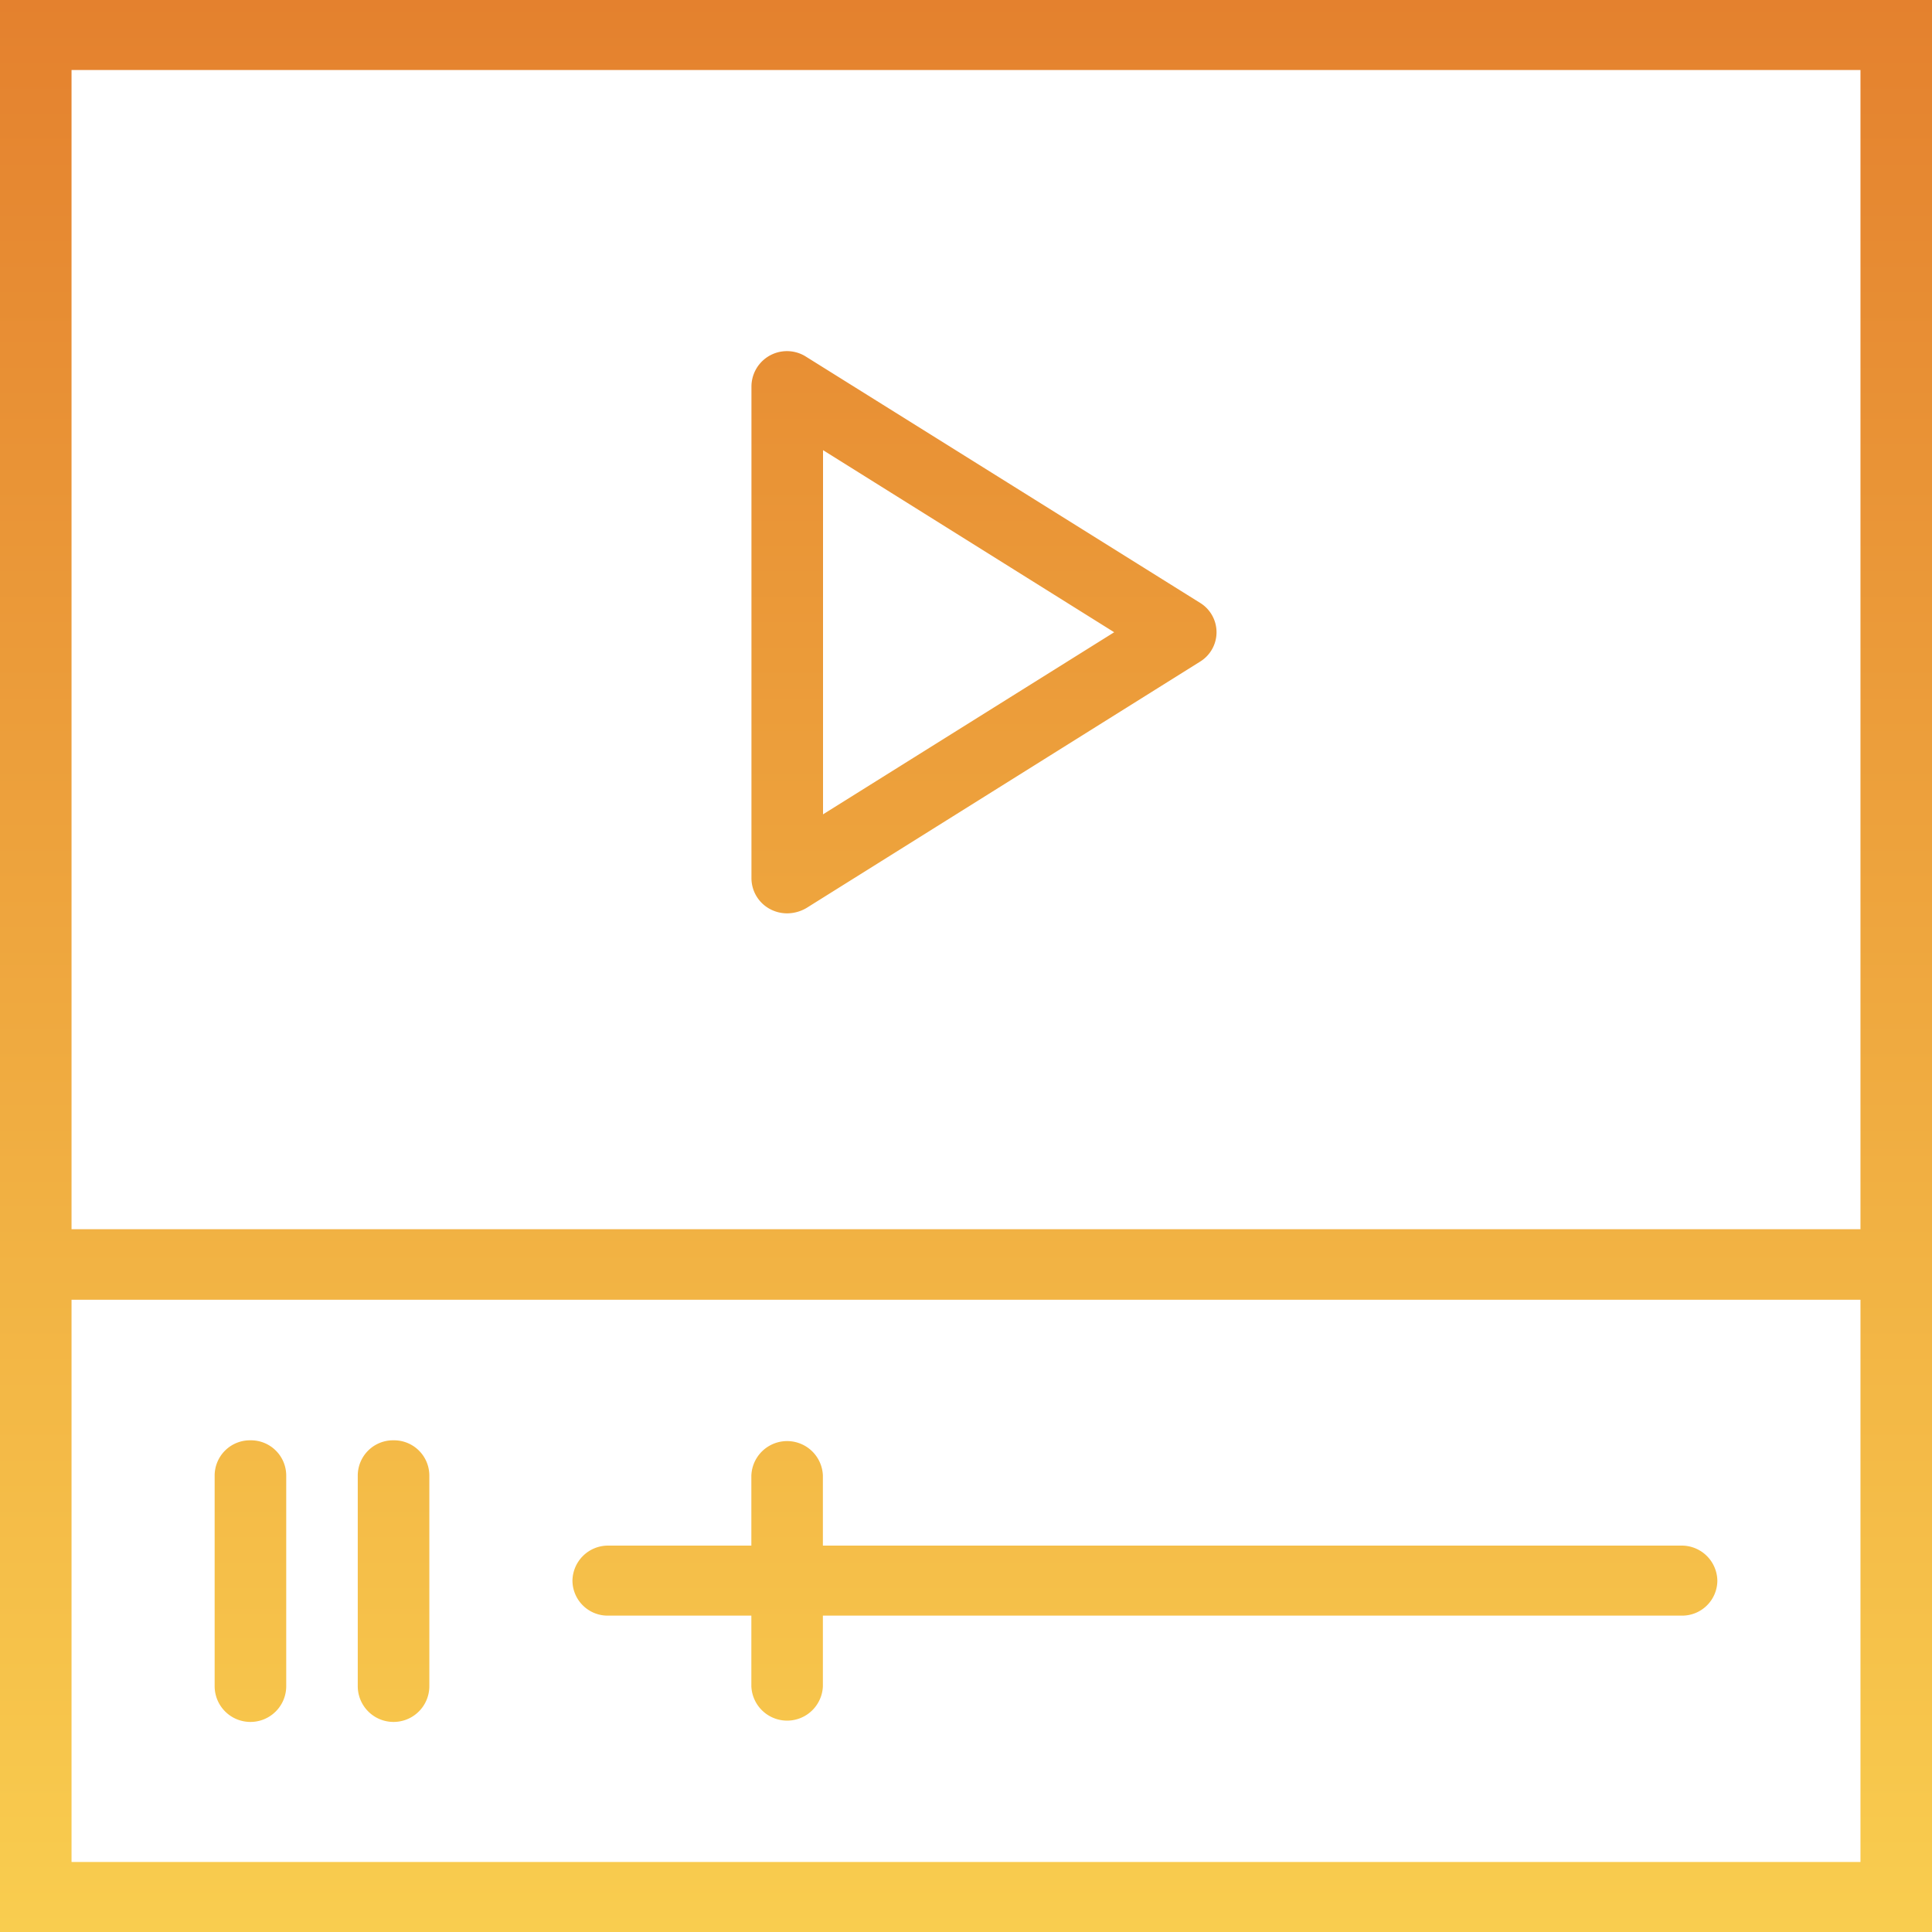 <?xml version="1.0" encoding="UTF-8"?> <svg xmlns="http://www.w3.org/2000/svg" xmlns:xlink="http://www.w3.org/1999/xlink" width="40" height="40" viewBox="0 0 40 40"> <defs> <style> .cls-1 { fill-rule: evenodd; fill: url(#linear-gradient); } </style> <linearGradient id="linear-gradient" x1="395" y1="2457" x2="395" y2="2417" gradientUnits="userSpaceOnUse"> <stop offset="0" stop-color="#f9cd4f"></stop> <stop offset="1" stop-color="#e4812e"></stop> </linearGradient> </defs> <path id="i1" class="cls-1" d="M390.94,2435.82a0.75,0.75,0,0,0,.356.09,0.8,0.8,0,0,0,.4-0.11l8.148-5.1a0.714,0.714,0,0,0,0-1.22l-8.148-5.09a0.735,0.735,0,0,0-1.138.61v10.18A0.726,0.726,0,0,0,390.94,2435.82Zm1.1-9.5,6.028,3.77-6.028,3.77v-7.54ZM375,2417v40h40v-40H375Zm38.519,1.45v24H376.481v-24h37.038Zm-37.038,37.1v-11.64h37.038v11.64H376.481Zm33.334-6.55H392.037v-1.45a0.741,0.741,0,0,0-1.481,0V2449h-2.963a0.737,0.737,0,0,0-.741.73,0.729,0.729,0,0,0,.741.72h2.963v1.46a0.741,0.741,0,0,0,1.481,0v-1.46h17.778a0.729,0.729,0,0,0,.741-0.72A0.738,0.738,0,0,0,409.815,2449Zm-29.63-2.18a0.731,0.731,0,0,0-.741.73v4.36a0.741,0.741,0,0,0,1.482,0v-4.36A0.731,0.731,0,0,0,380.185,2446.82Zm2.963,0a0.731,0.731,0,0,0-.741.73v4.36a0.741,0.741,0,0,0,1.482,0v-4.36A0.731,0.731,0,0,0,383.148,2446.82Z" transform="translate(-375 -2417)"></path> </svg> 